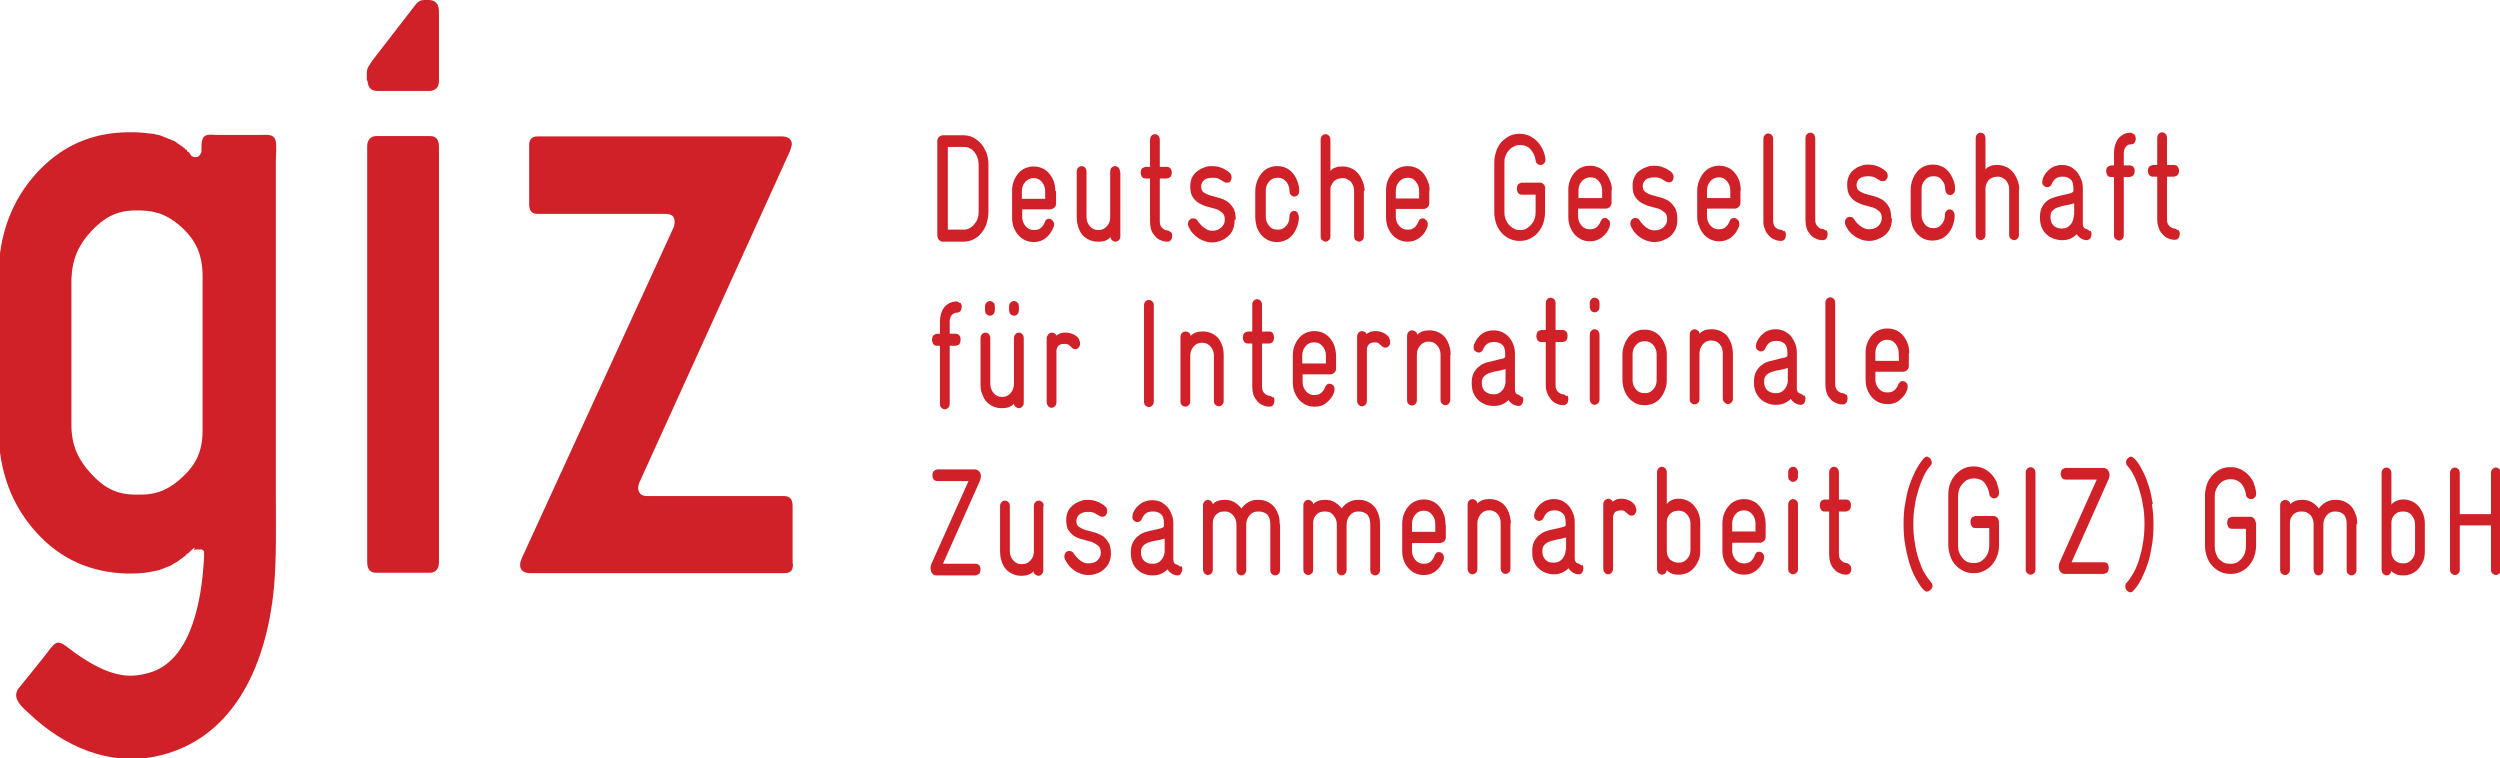 <?xml version="1.0" encoding="UTF-8"?>
<svg id="Layer_2" data-name="Layer 2" xmlns="http://www.w3.org/2000/svg" viewBox="0 0 66.52 20.17">
  <defs>
    <style>
      .cls-1 {
        fill: #d02028;
        stroke-width: 0px;
      }
    </style>
  </defs>
  <g id="Layer_1-2" data-name="Layer 1">
    <g>
      <path class="cls-1" d="m5.39,11.53v-4.22c-.01-.56-.19-.91-.52-1.23-.33-.31-.65-.47-1.12-.48h-.18c-.49.01-.81.2-1.15.56-.33.36-.5.73-.52,1.27v3.9c.01.55.19.91.52,1.27.33.36.65.55,1.15.56h.18c.47,0,.79-.17,1.12-.48.33-.31.51-.65.52-1.18m-.21,3.07c-.06.04-.12.1-.18.16h-.02s-.03.04-.04.05c-.01.01-.03.02-.04.03-.01,0-.03.02-.04.03-.01.01-.02.02-.04.03-.01,0-.03.02-.04.03-.01,0-.03.02-.04.03-.01.01-.03.02-.05.03-.01,0-.03.02-.05.03-.02,0-.03.02-.05.03-.02.01-.03.02-.05.03-.02,0-.03.02-.05.02-.01,0-.03.01-.05.02-.02,0-.03.01-.05.02-.01,0-.03.01-.05.02-.02,0-.03.01-.05.02-.02,0-.03.01-.05.02-.02,0-.03,0-.05.01-.02,0-.03,0-.05.01-.02,0-.03,0-.05.01-.18.04-.38.06-.58.06h-.15c-.96-.03-1.76-.39-2.4-1.1-.64-.71-.98-1.6-1-2.67v-4.2c.02-1.07.36-1.96,1-2.67.64-.71,1.44-1.08,2.4-1.1h.19c.18,0,.35.02.51.04h.04s.03.02.05.02c.02,0,.03,0,.05.01.01,0,.03,0,.05.01.02,0,.03.01.05.02.02,0,.03.01.05.02.01,0,.03.01.05.02.02,0,.03.01.05.02.02,0,.03.02.05.02.02,0,.03.01.05.02.01,0,.03.01.05.02.01,0,.03.01.05.02.01,0,.03.02.04.03.01,0,.03.02.04.03.01,0,.03.02.04.03h.01s.02.02.02.02h.02s.02.03.02.03h.02s.02.03.02.03h.02s.02.03.02.03l.02.02h.02s.02.03.02.03v.02s.03.01.03.01l.02.02h.01s.01.03.01.03h.01s.01.03.01.03c0,0,.01.01.03.03,0,0,.02.01.03.02,0,0,.02,0,.03.01.01,0,.02,0,.03,0,.01,0,.03,0,.04,0,.01,0,.02,0,.03-.01.01,0,.02-.01.03-.02.01,0,.02-.02.03-.03,0,0,.01-.02.02-.03,0-.01.01-.02.02-.04,0-.01,0-.02,0-.04,0-.01,0-.03,0-.04,0-.14,0-.33.13-.37.08-.03.18-.01.26-.01h1.22c.12,0,.31-.03.36.14.04.13.01.4.01.55v1.96s0,4.59,0,4.59v2.41c0,.8.02,1.6-.05,2.39-.21,2.21-1.16,4.09-3.16,4.5-1.21.25-2.42-.25-3.36-1.15-.12-.11-.35-.3-.34-.49,0-.07.03-.13.07-.18,0,0,.78-.96.83-1.04.06-.07.13-.17.22-.17.12,0,.25.13.47.29.38.26.78.5,1.22.57.27.05.57,0,.83-.09,1.02-.38,1.3-1.88,1.36-3.05v-.02s0-.01,0-.02c0,0,0-.01,0-.02,0,0,0-.01,0-.02,0,0,0-.01,0-.02,0,0,0-.01,0-.02,0,0,0-.01,0-.02,0,0,0-.01-.01-.02,0,0,0,0-.01-.01,0,0,0,0-.01-.01,0,0,0,0-.02-.01,0,0,0,0-.01-.01,0,0-.01,0-.02,0,0,0-.01,0-.02,0,0,0,0,0-.02,0,0,0-.01,0-.02,0,0,0-.01,0-.02,0s-.01,0-.02,0c0,0-.01,0-.02,0,0,0-.01,0-.02,0,0,0,0,0-.02,0,0,0-.02.02-.03.02"/>
      <path class="cls-1" d="m21.09,15v-1.54c0-.09-.02-.16-.06-.2-.04-.04-.09-.06-.16-.06h-3.64c-.09,0-.15-.02-.19-.06-.03-.04-.06-.08-.06-.15,0-.06.02-.14.05-.19l3.99-8.78s.02-.06.03-.09c.01-.03.01-.06.02-.09,0-.13-.09-.2-.24-.21h-6.53c-.15,0-.23.08-.22.26v1.54c0,.18.07.26.22.26h3.41c.08,0,.14.02.18.05.04.04.06.09.06.16,0,.03,0,.06-.01.09,0,.03-.02.06-.03.09l-4.03,8.78s-.02.06-.03.09c-.01.03-.01.06-.01.09,0,.13.09.2.24.21h6.8c.08,0,.13-.02.17-.06.04-.04.05-.11.05-.2"/>
      <path class="cls-1" d="m9.78,2.15c0,.08.03.15.06.19.04.05.11.08.2.08h1.38c.09,0,.16-.03.2-.08.04-.04.06-.11.06-.19V.32c0-.11-.02-.19-.07-.24-.04-.05-.11-.08-.2-.08h-.11c-.09,0-.16.02-.24.12l-1.16,1.5-.05.08c-.06.08-.09.15-.09.24v.16s0,.04,0,.04"/>
      <path class="cls-1" d="m11.68,3.9c0-.09-.02-.16-.06-.21-.04-.05-.1-.07-.18-.07h-1.43c-.08,0-.14.03-.18.08-.04.05-.06.11-.06.19v11.07c0,.09.02.16.06.21.04.05.1.07.18.07h1.43c.08,0,.14-.03.18-.08.04-.05.06-.11.06-.2"/>
      <path class="cls-1" d="m26.07,15.05s-.06-.05-.1-.05h-.88l.99-2.22s.02-.07.02-.11c0-.05-.01-.09-.05-.13-.03-.03-.07-.05-.11-.05h-1s-.08.02-.1.05c-.02.03-.03.07-.03.1,0,.04,0,.07.03.11.02.03.05.05.1.05h.83l-.99,2.21s-.02.06-.02.1c0,.05.01.1.04.14.02.04.07.06.11.06h1.05s.08-.02.1-.05c.02-.03.03-.07.03-.11s-.01-.07-.03-.11m1.71-1.57c0-.05-.01-.09-.04-.11-.03-.03-.06-.04-.09-.04s-.06.01-.09.04c-.03.03-.04.06-.04.11v1.2c0,.1-.03.18-.09.24-.06.07-.13.1-.22.1h-.03c-.08,0-.15-.03-.21-.1-.06-.07-.09-.15-.09-.24v-1.2c0-.05-.01-.09-.04-.11-.03-.03-.06-.04-.09-.04-.03,0-.06.01-.09.04-.03.03-.04.06-.04.11v1.2c0,.11.02.21.05.29.03.08.07.15.12.2.05.05.11.09.18.12.07.03.14.04.21.04h.03c.06,0,.12-.01.17-.03.05-.02.1-.05.13-.09,0,.04.02.07.05.09.03.02.05.03.08.03.03,0,.06-.01.09-.04.03-.03.04-.06.04-.11v-1.7Zm1.79,1.27c0-.13-.02-.24-.07-.31-.05-.08-.1-.14-.17-.18-.07-.04-.14-.07-.22-.09-.08-.02-.15-.04-.22-.06-.07-.02-.12-.05-.17-.08-.05-.03-.07-.09-.07-.16h0c0-.07.03-.12.08-.17.05-.04.12-.07.22-.07h.01c.08,0,.14.01.19.04.05.03.08.05.12.07.03.02.05.02.08.02.04,0,.07-.02.09-.05.02-.03.03-.06.03-.1,0-.05-.01-.09-.05-.12-.01-.01-.03-.03-.06-.05-.03-.02-.06-.04-.1-.06-.04-.02-.08-.03-.13-.05-.05-.01-.1-.02-.16-.02h-.02c-.05,0-.12,0-.18.03-.07.02-.13.05-.18.09-.06.04-.11.09-.15.16-.04.07-.06.15-.06.25,0,.13.02.23.07.29.05.07.1.12.17.16.07.04.14.06.22.08.08.02.15.04.22.06.07.03.12.06.17.1.05.04.07.11.07.19h0c0,.08-.03.14-.09.2-.06.06-.14.08-.25.08h-.01c-.06,0-.13-.02-.2-.08-.07-.05-.12-.11-.17-.18-.01-.03-.03-.04-.06-.06-.02,0-.04-.01-.06-.01-.03,0-.07.01-.09.04-.03.03-.04.07-.04.11,0,.01,0,.04.02.08.03.06.07.12.11.17.05.05.09.09.15.13.05.03.11.06.17.08.06.02.12.03.17.03h.02c.07,0,.15-.01.22-.04.07-.02.14-.06.19-.11.06-.05.11-.11.14-.18.03-.07.05-.15.05-.25v-.02Zm1.84.34s-.05-.05-.09-.06c-.06-.01-.09-.06-.09-.13v-.95c0-.09-.01-.17-.04-.24-.03-.08-.06-.14-.11-.2-.05-.06-.11-.1-.17-.14-.07-.03-.14-.05-.22-.05h-.03s-.09,0-.14.02c-.05.01-.1.03-.14.06-.05.03-.09.07-.13.11-.04.05-.08.11-.1.18,0,.02-.01.04-.01.07,0,.04.01.08.04.1.03.03.06.04.09.04.02,0,.05,0,.07-.02.02-.01.04-.03.05-.06.03-.07.07-.12.11-.15.04-.03.1-.05.17-.05h.03c.08,0,.14.02.2.07.06.05.08.13.08.26,0,.01,0,.02,0,.04,0,.01,0,.02,0,.03-.01.02-.05.04-.09.05-.05.01-.11.03-.17.04-.06.01-.14.03-.21.05-.07.02-.14.05-.2.1-.06.04-.11.1-.15.17-.04.07-.06.16-.06.26v.05c0,.1.02.18.05.25.03.08.08.14.13.18.05.05.11.09.18.11.07.03.14.04.21.04h.03c.15,0,.27-.06.38-.16.02.04.05.07.09.1.04.03.09.05.15.06,0,0,.01,0,.02,0,.04,0,.08-.01.09-.05.02-.03.04-.07.04-.11,0-.03,0-.06-.03-.09m-.44-.41c0,.1-.03.18-.09.25-.06.07-.13.1-.21.1h-.03c-.09,0-.16-.02-.22-.08-.05-.05-.08-.12-.08-.21v-.03c0-.07.02-.12.06-.16.04-.04.09-.07.15-.09.06-.02.13-.04.21-.05.07-.01.14-.03.21-.05v.32Zm3.06-.7c0-.11-.01-.21-.05-.29-.03-.08-.07-.15-.12-.2-.05-.05-.11-.09-.18-.12-.07-.03-.14-.04-.21-.04h-.03c-.09,0-.17.02-.24.06-.07.04-.14.1-.19.17-.05-.07-.12-.13-.19-.17-.07-.04-.15-.06-.24-.06h-.03c-.06,0-.12.01-.17.03-.06.02-.1.05-.13.09,0-.04-.03-.07-.05-.09-.03-.02-.05-.03-.08-.03-.03,0-.07.02-.09.04-.03.03-.04.07-.04.11v1.7c0,.05.02.09.04.11.03.03.06.04.09.04s.06-.01.09-.04c.03-.02.04-.06.04-.11v-1.23c0-.1.03-.17.09-.23.06-.06.13-.08.21-.08h.03c.08,0,.15.03.21.1.06.07.09.15.09.25v1.19c0,.05.01.09.04.12.03.03.06.04.09.04.03,0,.06-.01.09-.04.03-.03.04-.07.04-.12v-1.19c0-.1.03-.18.09-.25.06-.07.13-.1.22-.1h.03c.09,0,.16.03.22.08.05.06.08.14.08.26v1.21c0,.05.01.09.04.11.03.03.06.04.09.04s.06-.01.09-.04c.03-.02.04-.06.04-.11v-1.21Zm2.67,0c0-.11-.02-.21-.05-.29-.03-.08-.07-.15-.12-.2-.05-.05-.11-.09-.18-.12s-.14-.04-.21-.04h-.03c-.09,0-.17.02-.24.06-.08.04-.14.1-.19.17-.05-.07-.12-.13-.19-.17-.07-.04-.15-.06-.24-.06h-.03c-.06,0-.12.01-.17.03-.05.02-.1.05-.13.09,0-.04-.02-.07-.05-.09-.03-.02-.05-.03-.08-.03-.04,0-.07.02-.09.04-.03.03-.04.07-.04.11v1.7c0,.05.01.09.04.11.03.03.06.04.09.04.03,0,.06-.01.09-.04.03-.02.04-.06.04-.11v-1.23c0-.1.03-.17.09-.23.06-.06.13-.08.21-.08h.03c.09,0,.16.03.21.1.06.07.09.15.09.25v1.19c0,.05.01.09.04.12.03.03.06.04.09.04s.06-.01.09-.04c.03-.03.04-.07.04-.12v-1.19c0-.1.03-.18.09-.25.06-.07.13-.1.21-.1h.03c.09,0,.16.03.22.08.05.06.08.14.08.26v1.21c0,.05.01.09.04.11.03.03.06.04.09.04.03,0,.06-.01.09-.04.03-.02.04-.06.04-.11v-1.21Zm1.74,0c0-.09-.01-.18-.04-.26-.03-.08-.07-.15-.12-.21-.05-.06-.11-.11-.18-.14-.07-.03-.14-.05-.22-.05h-.03c-.08,0-.15.02-.22.05-.07.03-.13.08-.18.14-.05.06-.09.13-.12.21-.03.08-.04.16-.04.26v.7c0,.09.01.18.04.26.03.08.07.15.12.2.05.06.11.11.18.14.07.03.14.05.22.05h.03c.12,0,.22-.04.31-.11.09-.07.15-.17.2-.28,0-.02.01-.04.01-.07,0-.05-.01-.08-.04-.11-.03-.03-.06-.04-.09-.04-.02,0-.05,0-.07.02-.02.02-.04.04-.05.08-.02.06-.06.11-.1.15-.04.04-.1.06-.17.06h-.03c-.08,0-.15-.03-.21-.1-.06-.07-.09-.15-.09-.24v-.21h.76s.07-.02.1-.05c.03-.03.04-.07.04-.11v-.33Zm-.26.2h-.63v-.21c0-.1.03-.18.09-.25.06-.07.13-.1.21-.1h.03c.08,0,.14.03.2.1.06.07.09.15.09.25v.2Zm2-.21c0-.11-.02-.21-.05-.29-.03-.08-.07-.15-.12-.21-.05-.05-.11-.09-.18-.12-.07-.03-.14-.04-.21-.04h-.03c-.06,0-.12.01-.17.03-.05.02-.1.05-.13.09,0-.04-.02-.07-.05-.09-.03-.02-.05-.03-.08-.03-.04,0-.07.02-.09.04-.03.03-.04.07-.04.11v1.7c0,.05.02.09.04.11.03.03.06.04.09.04s.06-.01.09-.04c.03-.02.04-.06.04-.11v-1.2c0-.1.03-.18.09-.25.06-.07.13-.1.21-.1h.03c.08,0,.15.03.21.1.06.07.08.15.08.24v1.2c0,.05.02.09.04.11.03.03.06.04.09.04s.06-.01.09-.04c.03-.02.04-.06.04-.11v-1.2Zm1.88,1.11s-.05-.05-.09-.06c-.06-.01-.09-.06-.09-.13v-.95c0-.09-.01-.17-.04-.24-.03-.08-.06-.14-.11-.2-.05-.06-.11-.1-.17-.14-.07-.03-.14-.05-.22-.05h-.02s-.09,0-.14.02c-.05.01-.1.03-.14.06-.05.03-.09.07-.13.11-.04.05-.08.11-.1.18,0,.02-.01.04-.01.07,0,.04.01.08.04.1.03.03.06.04.09.04.02,0,.05,0,.07-.02.02-.01.04-.03.05-.06.03-.07.07-.12.11-.15.04-.03.1-.05.17-.05h.02c.08,0,.14.02.2.07.06.05.09.13.09.26,0,.01,0,.02,0,.04,0,.01,0,.02,0,.03-.01.02-.05.04-.1.05-.05.01-.11.03-.17.04-.07.01-.13.03-.21.05-.07.02-.14.05-.2.1-.06.04-.11.1-.15.17-.04.07-.06.16-.06.26v.05c0,.1.01.18.05.25.03.08.08.14.13.18.05.05.11.09.18.11.07.03.14.04.2.04h.03c.15,0,.27-.06.38-.16.02.04.05.07.09.1.04.03.09.05.15.06,0,0,.01,0,.03,0,.04,0,.07-.01.09-.05.02-.03.03-.07.03-.11,0-.03,0-.06-.03-.09m-.44-.41c0,.1-.03.18-.09.25-.06.07-.13.1-.21.1h-.03c-.09,0-.16-.02-.21-.08-.05-.05-.08-.12-.08-.21v-.03c0-.07.02-.12.06-.16.04-.04.09-.07.16-.09.06-.02.13-.04.2-.05.07-.01.14-.03.21-.05v.32Zm1.86-1.15c-.04-.07-.1-.12-.16-.15-.07-.03-.13-.05-.2-.05-.05,0-.08,0-.11.01-.03,0-.06.02-.08.03-.02.01-.05.03-.06.04-.01-.03-.03-.05-.05-.06-.02-.01-.04-.02-.07-.02-.03,0-.06.02-.09.04-.03.03-.04.07-.04.11v1.7c0,.05.01.09.04.12.03.03.06.04.09.04.03,0,.06-.01.09-.04.03-.03.04-.07.04-.12v-1.27s0-.07,0-.1c0-.03.01-.06.03-.09.01-.03.04-.05.07-.06.03-.01.07-.02.12-.02.05,0,.08.01.1.03.02.02.04.04.06.05.03.04.07.06.11.06s.07-.01.09-.04c.02-.03.04-.06.04-.11,0-.03-.01-.07-.03-.1m1.73.46c0-.09-.01-.18-.04-.26-.03-.08-.07-.15-.12-.21-.05-.06-.11-.11-.18-.14-.07-.03-.14-.05-.22-.05h-.03c-.06,0-.12.01-.17.04-.06.02-.1.06-.13.1v-.83c0-.05-.01-.09-.04-.12-.03-.03-.06-.04-.09-.04-.03,0-.06.01-.09.04-.03.03-.04.06-.04.12v2.56s.01.09.04.11c.03.02.06.04.09.04s.06-.01.08-.03c.03-.02.04-.05.05-.09.03.03.06.06.11.08.05.03.11.04.19.04h.03c.08,0,.15-.02.22-.05.07-.03.13-.08.18-.14.05-.06.09-.13.12-.2.03-.08.04-.16.04-.26v-.7Zm-.26.7c0,.1-.03.18-.09.24-.06.07-.13.1-.21.1h-.03c-.08,0-.15-.03-.21-.08-.06-.06-.09-.14-.09-.24v-.75c0-.1.03-.17.09-.23.06-.06.13-.08.21-.08h.03c.08,0,.15.03.21.1.06.07.09.15.09.24v.7Zm2-.69c0-.09-.02-.18-.04-.26-.03-.08-.07-.15-.12-.21-.05-.06-.11-.11-.18-.14-.07-.03-.14-.05-.22-.05h-.03c-.08,0-.15.02-.22.05-.07.03-.13.08-.18.14-.05.06-.09.13-.12.21-.03.08-.04.16-.04.26v.7c0,.09.01.18.04.26.03.08.07.15.12.2.05.06.11.11.18.14.07.03.14.05.22.05h.03c.12,0,.22-.04.31-.11.09-.07.16-.17.2-.28,0-.02.01-.04.01-.07,0-.05-.01-.08-.04-.11-.03-.03-.06-.04-.09-.04-.02,0-.05,0-.07.02-.02.02-.04.04-.05.08-.02.06-.06.11-.1.15-.05.04-.1.06-.17.06h-.03c-.08,0-.15-.03-.21-.1-.06-.07-.09-.15-.09-.24v-.21h.76s.07-.02.09-.05c.03-.03.04-.07.04-.11v-.33Zm-.26.2h-.63v-.21c0-.1.03-.18.09-.25.06-.07.13-.1.21-.1h.03c.07,0,.14.03.2.1.06.07.09.15.09.25v.2Zm1.12-1.56c0-.05-.01-.09-.04-.12-.03-.03-.06-.04-.09-.04-.03,0-.06.01-.09.04-.03.03-.04.06-.04.12v.09c0,.05.01.09.04.11.03.03.06.04.09.04.03,0,.06-.01.09-.04.03-.03.04-.06.04-.11v-.09Zm0,.85c0-.05-.01-.09-.04-.11-.03-.03-.06-.04-.09-.04-.03,0-.06.01-.09.04-.03.03-.04.06-.04.11v1.7c0,.05.01.09.04.11.03.03.06.04.09.04.03,0,.06-.01.09-.04.03-.02.04-.06.04-.11v-1.7Zm1.38,1.6s-.05-.05-.09-.05c-.05,0-.1-.03-.14-.07-.04-.04-.06-.09-.06-.16v-1.14h.19s.08-.02.1-.05c.02-.03.03-.07.03-.11s0-.07-.03-.11c-.02-.03-.06-.05-.1-.05h-.19v-.71c0-.05-.01-.09-.04-.12-.03-.03-.06-.04-.09-.04-.03,0-.06.01-.09.04-.03.03-.04.06-.04.12v.71h-.12s-.08.01-.1.05c-.02.03-.03.07-.03.11s.01.07.03.11c.02.03.05.05.1.05h.12v1.15c0,.07.01.14.03.21.02.06.05.12.1.17.04.05.09.09.15.11.06.03.12.04.18.04.04,0,.08-.02.1-.05.02-.03.03-.07.03-.1,0-.04-.01-.07-.03-.1m1.97.2c-.06-.11-.1-.22-.15-.36-.04-.13-.08-.28-.1-.44-.03-.16-.04-.32-.04-.5s.01-.33.04-.49c.02-.16.06-.3.1-.43.04-.13.09-.25.14-.36.05-.11.11-.19.17-.26.03-.03.04-.06.04-.1,0-.04-.02-.07-.04-.1-.03-.03-.06-.05-.09-.05-.03,0-.06.02-.09.05-.07.09-.14.19-.21.32-.06.12-.12.26-.17.41-.05.15-.08.31-.11.48-.03.17-.04.35-.04.53s.01.37.04.54c.03.18.07.34.11.49.05.15.1.29.17.41.07.12.13.23.21.31.03.03.06.05.09.05.04,0,.07-.02.1-.05.03-.03.05-.06.05-.1,0-.03-.01-.07-.04-.1-.06-.07-.12-.15-.18-.26m1.99-1.34s-.01-.08-.04-.11c-.03-.03-.06-.05-.09-.05h-.5s-.08.02-.1.05c-.02.03-.03.07-.03.11s.01.07.03.11c.02.03.05.05.1.05h.37v.47c0,.06-.01.12-.03.18-.02.06-.05.1-.09.15-.04.04-.08.07-.12.1-.05.02-.1.03-.16.03h-.03c-.06,0-.11-.01-.16-.03-.05-.03-.09-.06-.12-.1-.03-.04-.07-.09-.09-.15-.02-.05-.03-.12-.03-.18v-1.32c0-.06.01-.12.03-.18.02-.06.05-.1.09-.15.04-.04.08-.08.12-.1.05-.02.1-.04.16-.04h.03c.11,0,.21.04.27.11.06.08.11.17.13.29,0,.05.02.08.05.1.03.02.05.03.08.03.03,0,.06-.01.09-.04.03-.02.04-.06.04-.11v-.03c-.01-.09-.04-.18-.07-.27-.04-.08-.09-.15-.15-.21-.06-.06-.12-.1-.2-.14-.08-.03-.16-.05-.24-.05h-.03c-.09,0-.18.02-.26.06-.08.04-.15.1-.21.16-.06.07-.11.15-.14.24-.04.09-.05.2-.05.3v1.32c0,.11.02.21.05.3.03.09.08.18.14.24.06.07.13.12.21.16.08.04.17.06.26.06h.03c.09,0,.18-.02.26-.06.08-.04.15-.09.21-.16.06-.07.11-.15.14-.24.04-.09.05-.2.05-.3v-.63Zm.97-1.3c0-.05-.01-.09-.04-.12-.03-.03-.06-.04-.09-.04s-.06.01-.09.04c-.03.03-.04.06-.04.12v2.55c0,.05.01.09.04.11.03.03.06.04.09.04s.06-.01.09-.04c.03-.02.04-.06.04-.11v-2.55Zm1.94,2.42s-.06-.05-.1-.05h-.88l.99-2.22s.02-.07.02-.11c0-.05-.02-.09-.05-.13-.03-.03-.07-.05-.12-.05h-1s-.08.02-.1.05c-.02.03-.03.07-.03.1,0,.04.01.07.03.11.02.03.06.05.1.05h.83l-.99,2.21s-.02.06-.02.1c0,.05.01.1.04.14.03.04.07.06.11.06h1.05s.08-.02.1-.05c.02-.03.03-.07.03-.11s-.01-.07-.03-.11m1.2-1.6c-.03-.17-.06-.34-.11-.48-.05-.15-.1-.29-.17-.41-.06-.13-.13-.23-.21-.31-.03-.03-.06-.05-.09-.05-.03,0-.06.02-.09.05-.03.03-.04.07-.04.1,0,.03.01.07.04.1.06.07.12.15.17.26.05.1.1.22.14.36.04.13.08.28.1.43.03.15.04.32.04.49s-.01.34-.04.5c-.02.16-.06.3-.1.44-.04.13-.09.25-.15.36-.06.1-.11.19-.18.26-.03.03-.04.06-.04.1,0,.04.01.07.04.11.03.03.06.05.1.05.03,0,.06-.02.08-.05.08-.08.15-.19.21-.31.06-.12.12-.26.17-.41.05-.15.08-.31.11-.49.03-.18.04-.36.04-.54s-.01-.36-.04-.53m2.76.48s-.01-.08-.04-.11c-.03-.03-.06-.05-.09-.05h-.5s-.08.02-.1.05c-.02.03-.03.07-.03.11s.01.07.03.11c.02.03.05.05.1.05h.37v.47c0,.06-.01.12-.03.18-.02.06-.05.1-.09.15-.04.04-.08.07-.12.1-.05.02-.1.03-.16.03h-.04c-.05,0-.11-.01-.15-.03-.05-.03-.09-.06-.13-.1-.04-.04-.06-.09-.08-.15-.02-.05-.03-.12-.03-.18v-1.32c0-.06,0-.12.03-.18.02-.06.05-.1.08-.15.04-.04.08-.08.13-.1.05-.02.1-.04.15-.04h.04c.11,0,.2.04.27.11.07.08.11.17.13.29,0,.05.02.08.05.1.03.02.05.03.09.03s.06-.01.09-.04c.03-.02.04-.06.04-.11v-.03c-.01-.09-.04-.18-.07-.27-.04-.08-.09-.15-.15-.21-.06-.06-.13-.1-.2-.14-.08-.03-.16-.05-.24-.05h-.04c-.09,0-.18.02-.26.06-.08.04-.15.1-.21.16-.06.07-.11.15-.14.24-.03.09-.05.2-.05.3v1.32c0,.11.02.21.05.3.03.09.08.18.14.24.06.07.13.12.21.16.08.04.17.06.26.06h.04c.09,0,.18-.02.26-.06.08-.04.15-.09.21-.16.06-.07.11-.15.14-.24.03-.09.05-.2.05-.3v-.63Zm2.7.04c0-.11-.01-.21-.05-.29-.03-.08-.07-.15-.12-.2-.05-.05-.11-.09-.18-.12-.07-.03-.14-.04-.21-.04h-.03c-.09,0-.17.02-.24.06-.07.04-.14.1-.19.17-.05-.07-.12-.13-.19-.17-.07-.04-.15-.06-.24-.06h-.03c-.06,0-.12.01-.17.03-.05.02-.1.05-.13.09,0-.04-.02-.07-.05-.09-.03-.02-.05-.03-.08-.03-.04,0-.07.02-.1.04-.03.03-.04.07-.04.11v1.7c0,.05.01.09.04.11.03.03.06.04.09.04s.06-.01.09-.04c.03-.02.04-.06.04-.11v-1.23c0-.1.03-.17.09-.23.06-.06.13-.08.21-.08h.03c.09,0,.15.03.22.1.06.07.08.15.08.25v1.19c0,.05.02.09.04.12.03.03.06.04.09.04s.06-.01.09-.04c.03-.03.04-.07.04-.12v-1.19c0-.1.03-.18.09-.25.06-.07.13-.1.21-.1h.03c.09,0,.16.03.21.08.06.06.08.14.08.26v1.21c0,.05.01.09.04.11.03.03.06.04.09.04.03,0,.06-.01.09-.04.03-.02.04-.06.04-.11v-1.21Zm1.8,0c0-.09-.01-.18-.04-.26-.03-.08-.07-.15-.12-.21-.05-.06-.11-.11-.18-.14-.07-.03-.14-.05-.22-.05h-.02c-.06,0-.12.01-.18.04-.06.02-.1.06-.13.1v-.83c0-.05-.01-.09-.04-.12-.03-.03-.06-.04-.09-.04-.03,0-.06.01-.09.04-.03.03-.04.06-.04.12v2.56s.01.09.04.11c.03.02.06.04.09.04.03,0,.06-.01.08-.03.03-.02.04-.05.04-.09.03.03.07.06.12.08.05.03.11.04.19.04h.03c.08,0,.15-.02.22-.05.07-.03.13-.08.18-.14.05-.06.09-.13.12-.2.03-.08.04-.16.04-.26v-.7Zm-.26.7c0,.1-.03.18-.09.24-.06.07-.13.1-.21.1h-.03c-.08,0-.15-.03-.21-.08-.06-.06-.09-.14-.09-.24v-.75c0-.1.03-.17.09-.23.06-.06.13-.08.21-.08h.03c.08,0,.16.03.21.1.06.07.09.15.09.24v.7Zm2.28-2.05c0-.05-.01-.09-.04-.12-.03-.03-.06-.04-.09-.04-.03,0-.06.01-.09.04-.03.03-.04.06-.04.12v1.08h-.83v-1.08c0-.05-.01-.09-.04-.12-.03-.03-.06-.04-.09-.04s-.06.01-.09.04c-.03.03-.04.06-.04.12v2.55c0,.05.01.09.04.11.03.03.06.04.09.04s.06-.01.09-.04c.03-.02.04-.06.04-.11v-1.17h.83v1.17c0,.05.01.09.04.11.03.02.06.04.09.04.03,0,.06-.01.09-.04.03-.02.04-.06.04-.11"/>
      <path class="cls-1" d="m25.55,8.07s-.06-.05-.1-.05c-.07,0-.12.02-.18.04-.05.03-.1.06-.14.11-.04.05-.07.11-.09.17-.02.07-.03.14-.03.21v.33h-.08s-.08.02-.1.05c-.02.03-.03.07-.03.11s.01.07.03.11c.02.03.05.05.1.05h.08v1.54c0,.05.01.09.04.11.03.03.06.04.09.04.03,0,.06-.01.09-.04.03-.03.04-.06.04-.11v-1.54h.16s.08-.01.1-.05c.02-.03.03-.07.03-.11s0-.07-.03-.11c-.02-.03-.06-.05-.1-.05h-.16v-.33c0-.06.02-.12.05-.16.03-.04.08-.07.14-.07.04,0,.08-.02.1-.05.02-.03.03-.07.03-.11s-.01-.07-.03-.11m1.55.11c0-.05-.01-.09-.04-.11-.03-.03-.06-.04-.09-.04s-.06.01-.09.04c-.03.03-.04.06-.04.11v.09c0,.05.02.09.04.11.03.03.06.04.09.04s.07-.01.09-.04c.03-.03.04-.06.04-.11v-.09Zm-.64,0c0-.05-.01-.09-.04-.11-.03-.03-.06-.04-.09-.04s-.06.01-.09.04c-.03.03-.04.06-.04.11v.09c0,.05.01.09.04.11.03.03.06.04.09.04s.06-.01.09-.04c.03-.03.04-.06.04-.11v-.09Zm.77.85c0-.05-.01-.09-.04-.12-.03-.03-.06-.04-.09-.04s-.06.01-.09.04c-.03.03-.04.07-.04.12v1.2c0,.1-.03.18-.09.25-.06.07-.13.1-.21.1h-.03c-.08,0-.15-.03-.21-.1-.06-.07-.09-.15-.09-.25v-1.2c0-.05-.01-.09-.04-.12-.03-.03-.06-.04-.09-.04-.03,0-.06.01-.09.04-.03.03-.04.07-.04.12v1.2c0,.11.01.21.05.29.03.08.07.15.12.2.05.05.11.09.18.12.07.03.14.04.21.04h.03c.06,0,.12-.01.17-.03.05-.02.1-.05.13-.09,0,.04.02.07.05.09.03.02.05.03.08.03.03,0,.06-.01.09-.04.03-.03.04-.06.04-.11v-1.7Zm1.49.04c-.04-.07-.1-.12-.16-.15-.07-.03-.13-.05-.2-.05-.05,0-.09,0-.12.01-.03,0-.06.02-.08.03-.03.01-.04.03-.06.04-.01-.03-.03-.05-.05-.06-.02-.01-.05-.02-.07-.02-.03,0-.06.01-.09.04-.03.03-.05.07-.05.11v1.69c0,.05.02.09.04.12.03.03.06.04.09.04s.06-.01.09-.04c.03-.03.04-.07.04-.12v-1.27s0-.07,0-.1c0-.03.02-.06.03-.09.02-.03.04-.05.07-.06.03-.02.07-.02.13-.02.04,0,.08.01.1.03.03.02.05.04.06.05.03.04.07.06.11.06.03,0,.06-.01.09-.04.02-.03.04-.06.04-.11,0-.03-.01-.07-.03-.11m1.99-.9c0-.05-.01-.09-.04-.11-.03-.03-.06-.04-.09-.04s-.06.01-.09.04c-.03.03-.04.06-.04.11v2.55c0,.05.01.09.04.11.03.03.06.04.09.04s.06-.01.09-.04c.03-.03.04-.06.04-.11v-2.55Zm1.86,1.35c0-.11-.01-.21-.04-.29-.03-.08-.07-.15-.12-.21-.05-.05-.11-.09-.18-.12-.07-.03-.14-.04-.21-.04h-.03c-.06,0-.12.01-.17.03-.05.02-.1.05-.13.09,0-.04-.02-.07-.05-.09-.02-.02-.05-.03-.08-.03-.03,0-.07.01-.1.04-.03.03-.04.07-.04.11v1.7c0,.05.01.09.04.11.03.03.06.04.09.04s.06-.01.09-.04c.03-.03.04-.06.04-.11v-1.2c0-.1.03-.18.09-.25.06-.07.13-.1.21-.1h.03c.08,0,.15.03.21.1.06.07.09.15.09.24v1.2c0,.05.01.09.04.11.03.03.06.04.09.04s.06-.01.09-.04c.03-.03.04-.06.04-.11v-1.2Zm1.31,1.1s-.05-.05-.09-.05c-.05,0-.1-.03-.14-.07-.04-.04-.06-.1-.06-.17v-1.15h.19s.08-.01.1-.05c.02-.03.03-.07.03-.11s-.01-.07-.03-.11c-.02-.03-.05-.05-.1-.05h-.19v-.71c0-.05-.02-.09-.04-.11-.03-.03-.06-.04-.09-.04s-.06.01-.09.04c-.03.03-.04.06-.04.11v.71h-.12s-.08.02-.1.05c-.02.03-.03.07-.03.11s.01.07.03.11c.02.03.06.05.1.05h.12v1.15c0,.07.01.14.03.21.02.06.06.12.1.17.04.05.09.09.15.11.06.03.12.04.18.04.05,0,.08-.02.1-.05.02-.03.03-.07.03-.11,0-.04,0-.07-.03-.1m1.67-1.09c0-.1-.02-.18-.04-.26-.03-.08-.07-.15-.12-.21-.05-.06-.11-.11-.18-.14-.07-.03-.14-.05-.22-.05h-.03c-.08,0-.15.02-.22.05-.07.03-.13.08-.18.14-.05.06-.09.13-.12.21-.03.08-.04.17-.04.25v.7c0,.09.01.18.04.26.03.08.07.15.12.21.05.06.11.1.18.14.07.03.14.05.22.05h.03c.12,0,.22-.03.31-.11.09-.07.16-.16.2-.28,0-.02.01-.04.01-.07,0-.05-.01-.08-.04-.11-.03-.03-.06-.04-.09-.04-.02,0-.04,0-.07.02-.02.02-.04.04-.05.07-.02.06-.06.11-.1.15-.05.04-.1.06-.17.06h-.03c-.08,0-.15-.03-.21-.1-.06-.07-.09-.15-.09-.24v-.21h.76s.07-.02.09-.05c.03-.03.04-.07.04-.11v-.33Zm-.27.2h-.63v-.21c0-.1.03-.18.09-.25.06-.07.13-.1.21-.1h.04c.07,0,.14.03.2.1.06.07.09.15.09.25v.2Zm1.7-.66c-.04-.07-.1-.12-.16-.15-.07-.03-.13-.05-.2-.05-.05,0-.08,0-.12.01-.03,0-.05.02-.08.03-.03.01-.04.03-.06.04-.01-.03-.03-.05-.05-.06-.02-.01-.04-.02-.07-.02-.03,0-.06.01-.09.04-.03.03-.04.07-.04.11v1.69c0,.05.01.09.04.12.03.03.06.04.09.04s.06-.01.09-.04c.03-.03.04-.07.04-.12v-1.27s0-.07,0-.1c0-.03.01-.06.03-.09.02-.03.04-.05.07-.06.03-.02.07-.02.12-.02.05,0,.08.01.1.03.02.02.04.04.06.05.03.04.07.06.11.06.03,0,.07-.01.09-.04.03-.03.04-.06.04-.11,0-.03-.01-.07-.03-.11m1.64.46c0-.11-.02-.21-.05-.29-.03-.08-.07-.15-.12-.21-.05-.05-.11-.09-.18-.12-.07-.03-.14-.04-.21-.04h-.03c-.06,0-.12.01-.17.03-.05.02-.1.05-.13.09,0-.04-.02-.07-.05-.09-.03-.02-.05-.03-.09-.03s-.06.01-.09.04c-.03.03-.04.07-.04.11v1.7c0,.05.01.09.04.11.03.03.06.04.09.04.03,0,.06-.01.09-.04.03-.03.04-.06.04-.11v-1.2c0-.1.03-.18.09-.25.06-.07.13-.1.21-.1h.03c.08,0,.15.03.21.1.06.07.09.15.09.24v1.2c0,.05.01.09.04.11.03.03.06.04.09.04s.06-.01.09-.04c.02-.03.04-.06.04-.11v-1.2Zm1.88,1.11s-.05-.05-.08-.06c-.06-.01-.09-.06-.09-.14v-.94c0-.09-.01-.17-.04-.24-.03-.08-.06-.14-.11-.2-.05-.06-.11-.1-.18-.14-.07-.03-.14-.05-.22-.05h-.03s-.09,0-.14.02c-.05.01-.1.03-.14.06-.05.03-.09.07-.13.12-.04.05-.07.11-.1.18,0,.02-.01.04-.01.07,0,.04.01.08.04.1.03.02.06.04.09.04.02,0,.04,0,.07-.02.02-.01.04-.03.05-.06.03-.07.07-.12.11-.15.04-.03.1-.05.17-.05h.03c.07,0,.14.02.2.07.06.05.08.14.08.26,0,.01,0,.02,0,.04,0,.01,0,.02,0,.03-.01.02-.05.04-.1.05-.05.01-.11.02-.17.04-.06.02-.13.03-.21.05-.07.02-.14.05-.2.1-.06.04-.11.1-.15.17-.04.07-.06.16-.06.26v.05c0,.1.02.18.05.25.03.07.08.13.13.18.05.05.11.08.18.11.07.03.14.04.21.04h.03c.15,0,.27-.05.38-.16.02.04.05.07.09.1.04.03.09.05.15.06,0,0,.01,0,.02,0,.04,0,.07-.01.1-.05.02-.03.03-.07.03-.11,0-.03,0-.06-.03-.09m-.44-.41c0,.1-.03.18-.09.25-.06.07-.13.1-.21.1h-.03c-.09,0-.16-.03-.22-.08-.05-.05-.08-.12-.08-.21v-.03c0-.07.02-.12.06-.16.04-.04.09-.07.16-.09.06-.02.13-.04.2-.05.07-.01.14-.03.21-.05v.32Zm1.62.4s-.05-.05-.09-.05c-.05,0-.1-.03-.14-.07-.04-.04-.06-.1-.06-.17v-1.15h.19s.08-.01.1-.05c.02-.03.03-.07.03-.11s0-.07-.03-.11c-.02-.03-.06-.05-.1-.05h-.19v-.71c0-.05-.01-.09-.04-.11-.03-.03-.06-.04-.09-.04-.03,0-.06.01-.09.04-.03.03-.04.06-.04.11v.71h-.12s-.08.02-.1.05c-.02.03-.03.07-.03.11s.01.07.03.11c.02.03.05.05.1.05h.12v1.15c0,.07.01.14.04.21.02.06.06.12.1.17.04.05.09.09.15.11.06.03.12.04.18.04.04,0,.08-.02.1-.05.02-.03.03-.07.03-.11,0-.04,0-.07-.03-.1m.86-2.45c0-.05-.01-.09-.04-.11-.03-.03-.06-.04-.09-.04s-.06.01-.09.04c-.03.03-.04.06-.04.11v.09c0,.05.02.09.04.11.03.03.06.04.09.04s.06-.01.09-.04c.03-.03.04-.06.04-.11v-.09Zm0,.85c0-.05-.01-.09-.04-.12-.03-.03-.06-.04-.09-.04s-.06.01-.09.04c-.03.03-.04.07-.04.12v1.7c0,.05.02.09.04.11.03.03.06.04.09.04s.06-.01.09-.04c.03-.03.04-.06.04-.11v-1.7Zm1.79.5c0-.09-.02-.18-.05-.25-.03-.08-.07-.15-.12-.21-.05-.06-.11-.11-.18-.14-.07-.03-.14-.05-.22-.05h-.04c-.08,0-.15.02-.22.05-.07.03-.13.08-.18.14-.05.06-.09.13-.12.21-.03.08-.05.17-.05.25v.7c0,.09.02.18.05.26.03.08.07.15.12.21.05.06.11.1.18.14.07.03.14.05.22.05h.04c.08,0,.15-.02.22-.05.07-.03.13-.08.18-.14.05-.06.09-.13.12-.21.03-.08.05-.16.05-.26v-.7Zm-.27.7c0,.09-.03.18-.09.24-.06.07-.13.1-.21.1h-.03c-.09,0-.16-.03-.22-.1-.06-.07-.09-.15-.09-.24v-.7c0-.09.03-.18.09-.24.06-.07.13-.1.21-.1h.04c.08,0,.15.03.21.1.06.07.09.15.09.24v.7Zm2.03-.7c0-.11-.02-.21-.05-.29-.03-.08-.07-.15-.12-.21-.05-.05-.11-.09-.18-.12-.07-.03-.14-.04-.21-.04h-.03c-.06,0-.12.01-.17.03-.05.02-.1.05-.13.09,0-.04-.02-.07-.05-.09-.03-.02-.05-.03-.08-.03-.03,0-.07.01-.09.04-.03.03-.04.07-.04.11v1.7c0,.05.01.09.04.11.03.03.06.04.09.04.03,0,.06-.01.09-.04.03-.03.04-.06.04-.11v-1.2c0-.1.03-.18.09-.25.06-.07.13-.1.21-.1h.03c.08,0,.15.03.21.1.06.07.08.15.08.24v1.2c0,.05.02.09.05.11.03.03.06.04.09.04s.06-.01.09-.04c.03-.03.04-.06.04-.11v-1.2Zm1.88,1.11s-.05-.05-.09-.06c-.06-.01-.09-.06-.09-.14v-.94c0-.09-.01-.17-.04-.24-.03-.08-.07-.14-.11-.2-.05-.06-.11-.1-.18-.14-.07-.03-.14-.05-.21-.05h-.03s-.09,0-.14.02c-.05.01-.1.03-.14.06-.04.03-.09.07-.13.12-.04.05-.08.11-.1.18,0,.02-.01.04-.01.07,0,.04.01.08.04.1.03.02.06.04.09.04.02,0,.05,0,.07-.02.02-.01.04-.03.05-.06.03-.07.07-.12.11-.15.04-.03.1-.05.17-.05h.03c.08,0,.14.02.2.07.06.05.08.14.08.26,0,.01,0,.02,0,.04,0,.01,0,.02,0,.03-.01.02-.05.04-.1.05-.05.01-.11.02-.17.04-.06.02-.13.03-.21.05-.07.02-.14.05-.2.1-.06.04-.11.1-.15.17-.04.07-.06.16-.06.26v.05c0,.1.02.18.05.25.03.07.08.13.13.18.05.05.11.08.18.11.07.03.14.04.21.04h.03c.14,0,.27-.05.38-.16.02.04.05.07.09.1.04.03.09.05.15.06,0,0,.01,0,.02,0,.04,0,.07-.01.1-.05.02-.03.03-.07.03-.11,0-.03,0-.06-.03-.09m-.44-.41c0,.1-.03.18-.09.25-.06.07-.13.1-.21.1h-.03c-.09,0-.16-.03-.22-.08-.05-.05-.08-.12-.08-.21v-.03c0-.07.02-.12.06-.16.04-.04.09-.07.16-.09.06-.02.13-.04.2-.05.08-.01.14-.03.21-.05v.32Zm1.56.4s-.06-.05-.1-.05c-.05,0-.1-.03-.14-.07-.04-.04-.06-.1-.06-.16v-2.17c0-.05-.01-.09-.04-.11-.03-.03-.06-.04-.09-.04s-.06.01-.09.04c-.03.03-.04.06-.04.11v2.17c0,.07.01.14.03.21.02.06.05.12.1.17.04.05.09.09.15.11.06.03.12.04.18.04.05,0,.08-.02.1-.05.02-.03.03-.07.03-.11,0-.04-.01-.08-.03-.11m1.67-1.09c0-.1-.01-.18-.04-.26-.03-.08-.07-.15-.12-.21-.05-.06-.11-.11-.18-.14-.07-.03-.14-.05-.22-.05h-.04c-.08,0-.15.02-.22.05-.07.03-.13.08-.18.14-.05.06-.09.13-.12.21-.03.08-.04.17-.04.25v.7c0,.09.01.18.04.26.03.08.07.15.12.21.05.06.11.1.18.14.07.03.14.05.22.05h.04c.12,0,.22-.03.31-.11.09-.07.16-.16.2-.28,0-.02.01-.04.01-.07,0-.05-.01-.08-.04-.11-.03-.03-.06-.04-.09-.04-.02,0-.05,0-.07.02-.02.02-.04.04-.05.07-.02.06-.06.11-.1.15-.05.04-.1.06-.17.06h-.04c-.08,0-.15-.03-.21-.1-.06-.07-.09-.15-.09-.24v-.21h.76s.07-.02.09-.05c.03-.03.04-.07.04-.11v-.33Zm-.27.2h-.63v-.21c0-.1.03-.18.09-.25.06-.07.13-.1.21-.1h.03c.08,0,.14.03.2.1.06.07.09.15.09.25"/>
      <path class="cls-1" d="m26.3,4.37c0-.11-.02-.21-.05-.3-.04-.09-.08-.17-.14-.24-.06-.07-.13-.12-.21-.17-.08-.04-.17-.06-.26-.06h-.57s-.07.02-.09.05c-.03.03-.04.07-.04.11v2.51s.01.08.04.11c.03.03.06.05.09.05h.57c.09,0,.18-.02.26-.06.08-.04.15-.09.21-.17.06-.07.11-.15.14-.25.03-.1.05-.2.05-.3v-1.27Zm-.26,1.27c0,.06-.01.13-.03.18-.02.06-.05.1-.09.15-.03.04-.08.08-.12.1-.05.03-.1.04-.15.04h-.43v-2.2h.43c.06,0,.11.01.16.04.05.02.09.06.12.1.03.04.06.09.08.15.02.06.03.12.03.18v1.27Zm2.04-.55c0-.09-.01-.18-.04-.26-.03-.08-.07-.15-.12-.21-.05-.06-.11-.11-.18-.14-.07-.03-.14-.05-.22-.05h-.03c-.08,0-.15.02-.22.05-.07.03-.13.08-.18.14-.05.06-.09.13-.12.21-.03.08-.04.17-.04.25v.7c0,.09.01.18.04.26.03.08.07.15.12.21.05.06.11.1.18.14.07.03.14.05.22.05h.03c.12,0,.22-.04.31-.11.09-.07.15-.16.2-.28,0-.02.02-.04.02-.07,0-.05-.02-.08-.04-.11-.03-.03-.06-.05-.09-.05-.02,0-.05,0-.07.02-.02.01-.04.04-.05.07-.02.06-.06.11-.1.15-.04.04-.1.06-.17.06h-.03c-.08,0-.15-.03-.21-.1-.06-.07-.09-.15-.09-.24v-.21h.76s.07-.02.1-.05c.03-.03.04-.07.04-.11v-.33Zm-.26.2h-.63v-.2c0-.1.03-.18.09-.25.06-.06.13-.1.21-.1h.03c.08,0,.14.03.2.1.06.07.09.15.09.25v.2Zm1.98-.71c0-.05-.01-.09-.04-.12-.03-.03-.06-.04-.09-.04s-.06.01-.09.04c-.03.03-.04.06-.04.12v1.2c0,.1-.03.18-.09.24-.06.07-.13.1-.21.1h-.03c-.08,0-.15-.03-.21-.1-.06-.07-.09-.15-.09-.24v-1.2c0-.05-.01-.09-.04-.12-.03-.03-.06-.04-.09-.04s-.06.01-.09.04c-.03.03-.04.06-.04.12v1.2c0,.11.02.21.05.29.03.08.07.15.12.2.05.05.11.09.18.12.07.03.14.04.22.04h.03c.06,0,.12-.01.17-.03.05-.02.09-.05.13-.09,0,.04.02.07.05.09.03.02.05.03.08.03.03,0,.06-.01.09-.04.03-.02.04-.06.04-.11v-1.7Zm1.35,1.6s-.05-.05-.09-.05c-.05,0-.1-.03-.14-.07-.04-.04-.06-.09-.06-.16v-1.15h.19s.08-.02.1-.05c.02-.03.03-.07.03-.11s-.01-.07-.03-.1c-.02-.03-.06-.05-.1-.05h-.19v-.71c0-.05-.01-.09-.04-.12-.03-.03-.06-.04-.09-.04-.03,0-.06.01-.09.04-.03.03-.04.07-.04.12v.71h-.12s-.08.02-.1.05c-.02.03-.03.07-.03.1s.01.07.03.11c.02.03.06.05.1.05h.12v1.15c0,.07.01.14.03.21.02.07.06.12.1.17.04.05.09.09.15.11.06.03.12.04.18.04.05,0,.08-.02.1-.05.02-.03.03-.07.03-.11s-.01-.07-.03-.1m1.72-.33c0-.13-.02-.24-.07-.31-.05-.08-.1-.13-.17-.18-.07-.04-.14-.07-.22-.09-.08-.02-.15-.04-.22-.06-.07-.02-.12-.05-.17-.08-.05-.03-.07-.09-.07-.16h0c0-.07.03-.12.08-.17.05-.04.12-.06.22-.06h.01c.08,0,.14.01.18.04.05.03.09.05.12.07.03.02.05.02.08.02.04,0,.07-.01.09-.04.02-.03.03-.06.03-.1,0-.05-.02-.09-.05-.12-.01-.01-.03-.03-.06-.05-.03-.02-.06-.04-.1-.06-.04-.02-.08-.03-.13-.05-.05-.01-.11-.02-.17-.02h-.01c-.06,0-.12,0-.19.03-.06.02-.13.05-.18.09-.06.04-.11.09-.15.16-.04.07-.06.15-.06.25,0,.13.02.23.07.3.05.07.1.12.17.16.07.04.14.07.22.09.08.02.15.04.22.06.07.02.12.06.17.1.05.04.07.1.07.19h0c0,.08-.03.14-.09.2-.06.06-.14.09-.24.09h-.02c-.07,0-.13-.03-.2-.08-.07-.05-.12-.11-.17-.18-.02-.03-.04-.05-.06-.06-.02,0-.04-.01-.06-.01-.03,0-.07.01-.1.04-.03.03-.04.07-.04.11,0,.01,0,.04.02.08.03.06.06.12.11.17.05.05.09.09.15.13.05.03.11.06.17.08.06.02.12.03.17.03h.02c.07,0,.14-.01.22-.04.07-.03.14-.06.19-.11.06-.05.11-.11.14-.18.03-.07.05-.15.05-.25v-.02Zm1.65-.19s-.06-.04-.09-.04-.06.01-.09.04c-.03.03-.04.07-.04.12,0,.1-.03.18-.09.24-.06.07-.12.1-.21.1h-.03c-.08,0-.16-.03-.21-.1-.06-.07-.09-.15-.09-.24v-.7c0-.09.03-.18.09-.24.06-.07.13-.1.21-.1h.03c.08,0,.15.03.21.1.06.07.09.15.09.25,0,.05.02.09.04.11.03.03.06.04.09.04s.06-.01.09-.04c.03-.03.04-.07.04-.12,0-.09-.02-.17-.05-.25-.03-.08-.07-.15-.12-.21-.05-.06-.11-.11-.18-.14-.07-.03-.14-.05-.22-.05h-.03c-.08,0-.15.02-.22.05-.07.03-.13.08-.18.14-.05.06-.09.13-.12.21-.03.08-.05.17-.05.26v.7c0,.09.02.18.04.26.03.08.07.15.12.21.05.06.11.1.18.14.07.03.14.05.22.05h.03c.08,0,.15-.02.22-.05.07-.03.13-.08.18-.14.05-.06.09-.13.12-.21.03-.08.05-.16.05-.26,0-.05-.02-.09-.04-.12m1.79-.58c0-.09-.02-.17-.05-.25-.03-.08-.07-.15-.12-.21-.05-.06-.11-.11-.18-.14-.07-.03-.14-.05-.22-.05h-.03c-.06,0-.12,0-.18.03-.06.02-.1.05-.13.09v-.82c0-.05-.01-.09-.04-.12-.03-.03-.06-.04-.09-.04s-.06.01-.09.04c-.03.03-.04.07-.04.12v2.55c0,.05.01.09.04.11.03.02.06.04.09.04s.06-.01.09-.04c.03-.03.04-.06.04-.11v-1.22c0-.05,0-.1.03-.14.02-.04.04-.08.07-.1.03-.03.06-.05.1-.06.04-.01.08-.02.12-.02s.08,0,.11.02c.04.02.07.04.1.06.03.03.05.06.07.11.02.04.03.09.03.15v1.2c0,.05.01.09.04.11.03.02.06.04.09.04s.06-.01.09-.04c.03-.03.04-.06.04-.11v-1.2Zm1.73,0c0-.09-.01-.18-.05-.26-.03-.08-.07-.15-.12-.21-.05-.06-.11-.11-.18-.14-.07-.03-.14-.05-.22-.05h-.03c-.08,0-.15.02-.22.05-.07.03-.13.08-.18.14-.05.06-.09.13-.12.21-.03.08-.04.17-.04.25v.7c0,.09.01.18.04.26.03.08.07.15.12.21.05.06.11.1.18.14.07.03.14.05.22.05h.03c.12,0,.22-.04.31-.11.09-.07.16-.16.2-.28.01-.02.01-.04.01-.07,0-.05-.01-.08-.04-.11-.03-.03-.06-.05-.09-.05-.02,0-.05,0-.07.02-.02.01-.04.04-.05.07-.02.06-.06.11-.1.15-.05.04-.1.06-.17.06h-.03c-.08,0-.15-.03-.21-.1-.06-.07-.09-.15-.09-.24v-.21h.76s.07-.02.09-.05c.03-.03.04-.07.04-.11v-.33Zm-.27.2h-.63v-.2c0-.1.03-.18.09-.25.06-.06.13-.1.21-.1h.03c.08,0,.15.03.2.1.06.07.09.15.09.25v.2Zm3.35-.26s-.01-.08-.04-.11c-.03-.03-.06-.05-.09-.05h-.5s-.08.02-.1.05c-.02.03-.03.07-.03.11s.01.07.03.11c.02.03.06.05.1.05h.37v.47c0,.06-.01.13-.03.18-.02.06-.05.1-.09.15-.04.04-.08.08-.12.1-.05.03-.1.04-.16.04h-.03c-.06,0-.11-.01-.15-.04-.05-.02-.09-.06-.13-.1-.04-.04-.06-.09-.09-.15-.02-.06-.03-.11-.03-.18v-1.32c0-.06,0-.12.03-.18.02-.06.05-.11.09-.15.03-.04.08-.08.13-.1.05-.03.1-.04.15-.04h.03c.11,0,.2.04.27.12.07.08.11.17.13.28,0,.05.02.08.05.1.02.02.05.03.08.03.03,0,.06-.01.09-.04.03-.02.04-.06.04-.11v-.02c-.01-.09-.04-.18-.08-.26-.04-.08-.09-.15-.15-.21-.06-.06-.13-.1-.2-.14-.08-.03-.16-.05-.24-.05h-.03c-.09,0-.18.02-.26.06-.08.04-.15.1-.21.16-.06.07-.11.15-.14.25-.03.09-.05.19-.05.3v1.32c0,.11.02.21.05.3.03.09.08.17.14.24.06.07.13.12.21.16.08.04.17.06.26.06h.03c.09,0,.18-.02.26-.06.08-.04.15-.09.21-.16.06-.07.11-.15.14-.24.03-.09.05-.19.05-.3v-.63Zm1.77.05c0-.09-.01-.18-.05-.26-.03-.08-.07-.15-.12-.21-.05-.06-.11-.11-.18-.14-.07-.03-.14-.05-.22-.05h-.03c-.08,0-.15.02-.22.05-.07.03-.13.08-.18.14-.05.06-.09.13-.12.21-.03.08-.04.17-.04.25v.7c0,.09.01.18.04.26.03.08.07.15.12.21.05.06.11.1.18.14.07.03.14.05.22.05h.03c.12,0,.22-.04.31-.11.09-.07.16-.16.2-.28,0-.02.01-.04.01-.07,0-.05-.01-.08-.04-.11-.03-.03-.06-.05-.09-.05-.02,0-.05,0-.07.02-.02.01-.03.04-.05.07-.02.06-.06.11-.1.15-.05.04-.1.06-.17.06h-.03c-.08,0-.15-.03-.21-.1-.06-.07-.09-.15-.09-.24v-.21h.76s.07-.02.09-.05c.03-.03.04-.07.04-.11v-.33Zm-.26.2h-.63v-.2c0-.1.03-.18.09-.25.06-.06.13-.1.21-.1h.04c.08,0,.14.03.2.1.06.07.09.15.09.25v.2Zm2,.56c0-.13-.02-.24-.07-.31-.05-.08-.1-.13-.17-.18-.07-.04-.14-.07-.22-.09-.08-.02-.15-.04-.22-.06-.07-.02-.12-.05-.17-.08-.05-.03-.07-.09-.07-.16h0c0-.07.03-.12.08-.17.05-.04.13-.06.22-.06h.01c.08,0,.14.01.19.04.04.03.09.05.12.07.03.02.06.02.08.02.04,0,.07-.01.09-.04.02-.03.03-.06.03-.1,0-.05-.02-.09-.05-.12-.01-.01-.03-.03-.06-.05-.03-.02-.06-.04-.1-.06-.04-.02-.08-.03-.13-.05-.05-.01-.11-.02-.17-.02h-.01c-.06,0-.12,0-.18.03-.07.02-.13.05-.19.09-.06.04-.11.09-.14.16-.04.07-.06.15-.06.25,0,.13.02.23.07.3.05.07.1.12.17.16.07.04.14.07.22.09.08.02.15.04.22.06.06.02.12.06.17.1.05.04.07.1.07.19h0c0,.08-.03.14-.09.2-.06.06-.14.09-.25.09h-.02c-.06,0-.13-.03-.2-.08-.07-.05-.12-.11-.17-.18-.02-.03-.03-.05-.06-.06-.02,0-.04-.01-.06-.01-.03,0-.06.01-.09.04-.03.03-.04.07-.04.11,0,.01,0,.04.02.08.03.06.06.12.11.17.04.05.09.09.15.13.05.03.11.06.17.08.06.02.12.03.17.03h.02c.07,0,.14-.01.22-.04.07-.03.14-.06.2-.11.06-.05.1-.11.14-.18.03-.07.05-.15.05-.25v-.02Zm1.69-.76c0-.09-.02-.18-.04-.26-.03-.08-.07-.15-.12-.21-.05-.06-.11-.11-.18-.14-.07-.03-.14-.05-.22-.05h-.03c-.08,0-.15.02-.22.05-.07.03-.13.08-.18.14-.05.06-.09.13-.12.21-.03.08-.05.17-.05.25v.7c0,.09.01.18.05.26.03.08.07.15.12.21.05.06.11.1.18.14.07.03.14.05.22.05h.03c.12,0,.22-.04.31-.11.09-.07.15-.16.2-.28.01-.02.01-.04.01-.07,0-.05-.01-.08-.04-.11-.03-.03-.06-.05-.1-.05-.02,0-.04,0-.07.02-.02.01-.04.04-.05.07-.02.06-.06.11-.1.15-.05.04-.1.06-.17.06h-.03c-.08,0-.15-.03-.21-.1-.06-.07-.09-.15-.09-.24v-.21h.76s.07-.02.09-.05c.03-.03.04-.07.04-.11v-.33Zm-.27.2h-.63v-.2c0-.1.03-.18.09-.25.06-.06.13-.1.21-.1h.03c.08,0,.14.03.2.1.06.07.09.15.09.25v.2Zm1.42.89s-.05-.05-.1-.05c-.05,0-.1-.03-.14-.07-.03-.04-.05-.1-.05-.16v-2.17c0-.05-.01-.09-.04-.12-.03-.03-.06-.04-.09-.04-.03,0-.06.01-.09.04-.03.03-.04.07-.04.12v2.17c0,.07,0,.14.04.21.02.07.05.12.1.17.04.05.09.09.15.11.06.03.12.04.18.04.05,0,.08-.02.1-.05.02-.03.03-.07.03-.11s-.01-.07-.03-.11m1.1,0s-.06-.05-.1-.05c-.05,0-.1-.03-.13-.07-.04-.04-.06-.1-.06-.16v-2.17c0-.05-.01-.09-.04-.12-.03-.03-.06-.04-.09-.04s-.06.01-.09.04c-.03.03-.04.07-.04.12v2.17c0,.07.01.14.03.21.02.07.06.12.1.17.04.05.09.09.15.11.06.03.11.04.18.04.05,0,.08-.02.1-.05.02-.03.03-.07.03-.11s-.01-.07-.03-.11m1.72-.32c0-.13-.02-.24-.07-.31-.04-.08-.1-.13-.17-.18-.07-.04-.14-.07-.22-.09-.08-.02-.15-.04-.22-.06-.07-.02-.12-.05-.17-.08-.05-.03-.07-.09-.07-.16h0c0-.07.03-.12.08-.17.05-.04.13-.06.22-.06h.01c.08,0,.14.01.19.04.04.03.09.05.12.07.03.02.05.02.08.02.04,0,.07-.01.09-.04.02-.03.04-.06.04-.1,0-.05-.02-.09-.05-.12-.02-.01-.03-.03-.06-.05-.03-.02-.06-.04-.1-.06-.04-.02-.08-.03-.13-.05-.05-.01-.11-.02-.17-.02h-.01c-.06,0-.12,0-.18.03-.07.02-.13.05-.18.09-.06.04-.11.09-.14.16-.04.07-.06.15-.06.25,0,.13.02.23.07.3.05.07.1.12.17.16.07.04.14.07.22.09.08.02.15.04.22.06.07.02.12.06.17.1.05.04.07.1.07.19h0c0,.08-.03.14-.09.2-.06.06-.14.09-.25.09h-.02c-.06,0-.13-.03-.2-.08-.07-.05-.13-.11-.17-.18-.02-.03-.04-.05-.06-.06-.02,0-.04-.01-.06-.01-.03,0-.07.01-.09.04-.03.03-.04.07-.04.11,0,.01,0,.04.02.08.03.06.06.12.11.17.04.05.09.09.15.13.05.03.11.06.17.08.06.02.12.03.17.03h.02c.07,0,.14-.01.22-.04.07-.03.14-.06.2-.11.06-.05.11-.11.14-.18.03-.07.05-.15.05-.25v-.02Zm1.65-.19s-.06-.04-.09-.04-.06.01-.09.04c-.03.03-.04.07-.04.12,0,.1-.03.18-.09.24-.05.07-.12.1-.2.1h-.03c-.08,0-.16-.03-.21-.1-.06-.07-.09-.15-.09-.24v-.7c0-.09.03-.18.09-.24.06-.07.13-.1.21-.1h.04c.08,0,.15.03.2.1.06.07.09.15.09.25,0,.05.02.09.04.11.03.03.06.04.09.04s.06-.01.09-.04c.03-.03.04-.07.04-.12,0-.09-.01-.17-.05-.25-.03-.08-.07-.15-.12-.21-.05-.06-.11-.11-.18-.14-.07-.03-.14-.05-.22-.05h-.04c-.08,0-.15.02-.22.05-.07.03-.13.08-.18.14-.05.06-.09.13-.12.21-.03.08-.05.17-.05.26v.7c0,.09.02.18.04.26.03.08.07.15.12.21.05.06.11.1.18.14.07.03.14.05.22.05h.04c.07,0,.15-.02.22-.05.07-.03.13-.08.18-.14.05-.06.09-.13.12-.21.03-.08.05-.16.05-.26,0-.05-.01-.09-.04-.12m1.76-.58c0-.09-.02-.17-.05-.25-.03-.08-.07-.15-.12-.21-.05-.06-.11-.11-.18-.14-.07-.03-.14-.05-.22-.05h-.03c-.06,0-.12,0-.17.03-.06.02-.1.05-.13.09v-.82c0-.05-.01-.09-.04-.12-.03-.03-.06-.04-.09-.04s-.06.01-.09.04c-.03.03-.04.07-.04.12v2.55c0,.05.01.09.04.11.03.02.06.04.09.04s.06-.01.09-.04c.03-.03.04-.06.04-.11v-1.22c0-.05.01-.1.03-.14.02-.04.04-.08.07-.1.03-.03.07-.05.1-.06.04-.01.08-.02.12-.02.04,0,.07,0,.11.02.04.02.07.04.1.06.03.03.05.06.07.11.02.04.03.09.03.15v1.2c0,.05.01.09.04.11.03.02.06.04.09.04s.06-.01.09-.04c.03-.03.04-.06.04-.11v-1.2Zm1.87,1.11s-.05-.05-.09-.06c-.06-.01-.09-.06-.09-.13v-.94c0-.09-.01-.17-.04-.24-.03-.08-.07-.14-.11-.2-.05-.06-.11-.1-.17-.14-.07-.03-.14-.05-.22-.05h-.02s-.09,0-.14.02c-.05.01-.09.03-.14.06-.04.03-.09.07-.13.12-.04.05-.08.11-.1.18,0,.02-.01.04-.01.07,0,.04.01.08.04.1.03.03.06.04.09.04.02,0,.05,0,.07-.02.02-.01.04-.03.05-.06.03-.07.07-.12.11-.15.04-.03.1-.05.17-.05h.02c.08,0,.14.02.2.07.06.05.08.13.08.26v.04s0,.03-.01.03c-.01.02-.05.04-.1.05-.05.01-.11.03-.17.04-.06.01-.13.03-.2.05-.07.02-.14.05-.2.09-.06.04-.11.1-.15.17-.04.07-.06.16-.06.26v.05c0,.09.02.18.05.25.03.07.07.13.13.18.05.05.11.08.18.11.07.02.14.04.21.04h.03c.15,0,.27-.05.38-.16.02.04.05.07.09.1.04.03.09.05.15.06,0,0,.01,0,.02,0,.04,0,.07-.02.1-.05.02-.03.03-.07.03-.11,0-.03,0-.06-.03-.09m-.44-.41c0,.1-.03.18-.09.25-.06.07-.13.1-.21.1h-.03c-.09,0-.16-.03-.21-.08-.05-.05-.08-.12-.08-.21v-.03c0-.07.02-.13.06-.16.04-.04.09-.07.16-.09.06-.02.13-.04.2-.05.07-.01.14-.03.21-.05v.32Zm1.61-2.15s-.06-.05-.1-.05c-.06,0-.12.01-.18.04-.05.03-.1.06-.14.11-.04.05-.07.11-.09.17-.02.07-.03.14-.03.22v.33h-.08s-.08.02-.1.05c-.02.03-.03.07-.03.1s.01.07.03.11c.02.03.05.05.1.05h.08v1.54c0,.05.01.09.04.11.03.02.06.04.09.04s.06-.01.09-.04c.03-.03.04-.06.04-.11v-1.54h.16s.08-.02.1-.05c.02-.03.03-.07.03-.11s0-.07-.03-.1c-.02-.03-.06-.05-.1-.05h-.16v-.33c0-.06.02-.12.05-.16.04-.05.08-.07.14-.07.04,0,.08-.01.1-.05.02-.03.03-.07.03-.1s-.01-.07-.03-.11m1.15,2.55s-.05-.05-.09-.05c-.05,0-.1-.03-.14-.07-.04-.04-.06-.09-.06-.16v-1.15h.19s.08-.02.1-.05c.02-.03.03-.07.03-.11s-.01-.07-.03-.1c-.02-.03-.05-.05-.1-.05h-.19v-.71c0-.05-.01-.09-.04-.12-.03-.03-.06-.04-.09-.04s-.06.01-.09.04c-.03.03-.04.07-.04.12v.71h-.12s-.08.02-.1.05c-.02.03-.03.07-.03.1s.01.07.03.11c.02.03.06.05.1.05h.12v1.15c0,.07.01.14.04.21.02.07.05.12.1.17.04.05.09.09.15.11.06.03.12.04.18.04.05,0,.08-.02.1-.05.02-.03.03-.07.03-.11s-.01-.07-.03-.1"/>
    </g>
  </g>
</svg>